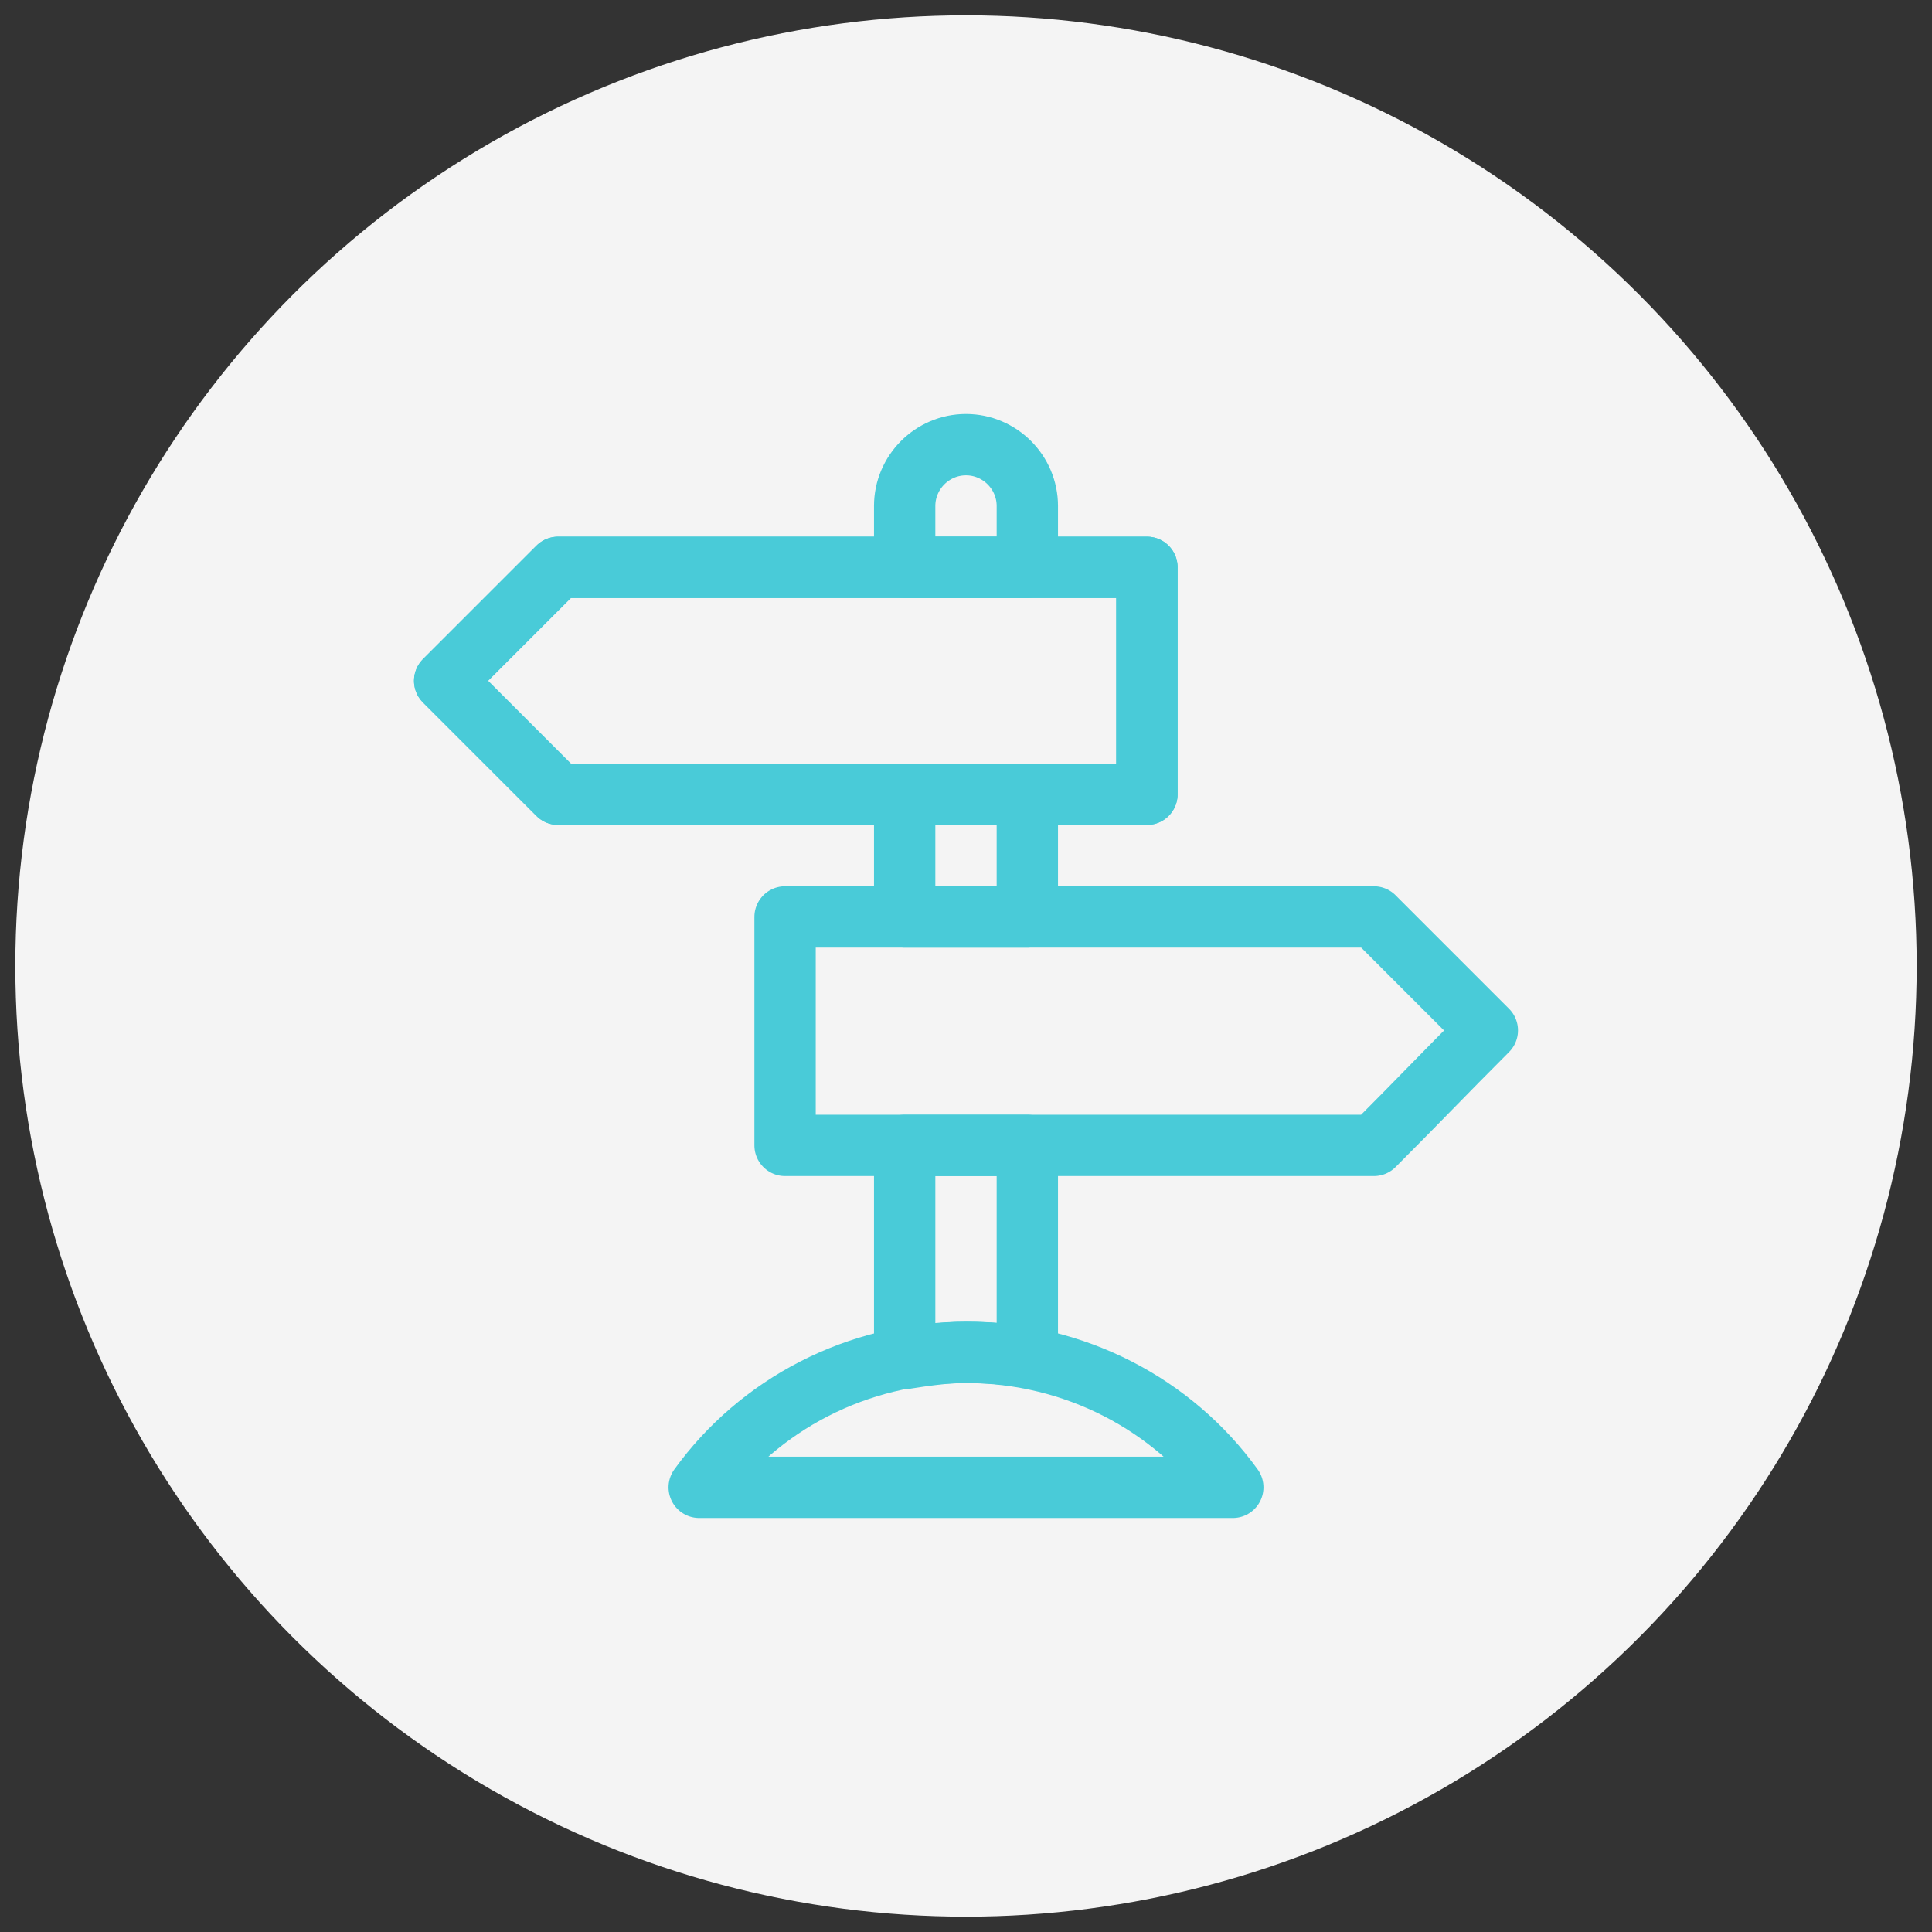 <?xml version="1.0" ?><!DOCTYPE svg  PUBLIC '-//W3C//DTD SVG 1.1//EN'  'http://www.w3.org/Graphics/SVG/1.1/DTD/svg11.dtd'><svg id="Layer_1" style="enable-background:new 0 0 126 126;" version="1.1" viewBox="0 0 126 126" xml:space="preserve" xmlns="http://www.w3.org/2000/svg" xmlns:xlink="http://www.w3.org/1999/xlink"><rect x="0" y="0" width="126" height="126" fill="#333333" stroke="none"/><style type="text/css">
	.st0{fill:#F4F4F4;}
	.st1{fill:none;stroke:#49CBD8;stroke-width:4;stroke-linecap:round;stroke-linejoin:round;stroke-miterlimit:10;}
</style><circle class="st0" cx="63" cy="63" r="62"/><g><g><path class="st1" d="M36.4,51.8h38.4V37H36.4c-2.9,2.9-4.5,4.5-7.4,7.4v0C31.9,47.3,33.5,48.9,36.4,51.8z"/><path class="st1" d="M36.4,51.8h38.4V37H36.4c-2.9,2.9-4.5,4.5-7.4,7.4v0C31.9,47.3,33.5,48.9,36.4,51.8z"/><path class="st1" d="M89.6,74.7H51.2V59.8h38.4c2.9,2.9,4.5,4.5,7.4,7.4v0C94.1,70.1,92.5,71.8,89.6,74.7z"/></g><g><rect class="st1" height="8" width="8" x="59" y="51.8"/><path class="st1" d="M67,33c0-2.2-1.8-4-4-4c-2.2,0-4,1.8-4,4v4h8V33z"/></g><path class="st1" d="M80.4,97c-3.9-5.4-10.3-8.8-17.4-8.8S49.5,91.6,45.6,97H80.4z"/><g><path class="st1" d="M67,88.5V74.7h-8v13.9c1.3-0.2,2.6-0.4,4-0.4C64.4,88.2,65.7,88.3,67,88.5z"/></g></g></svg>